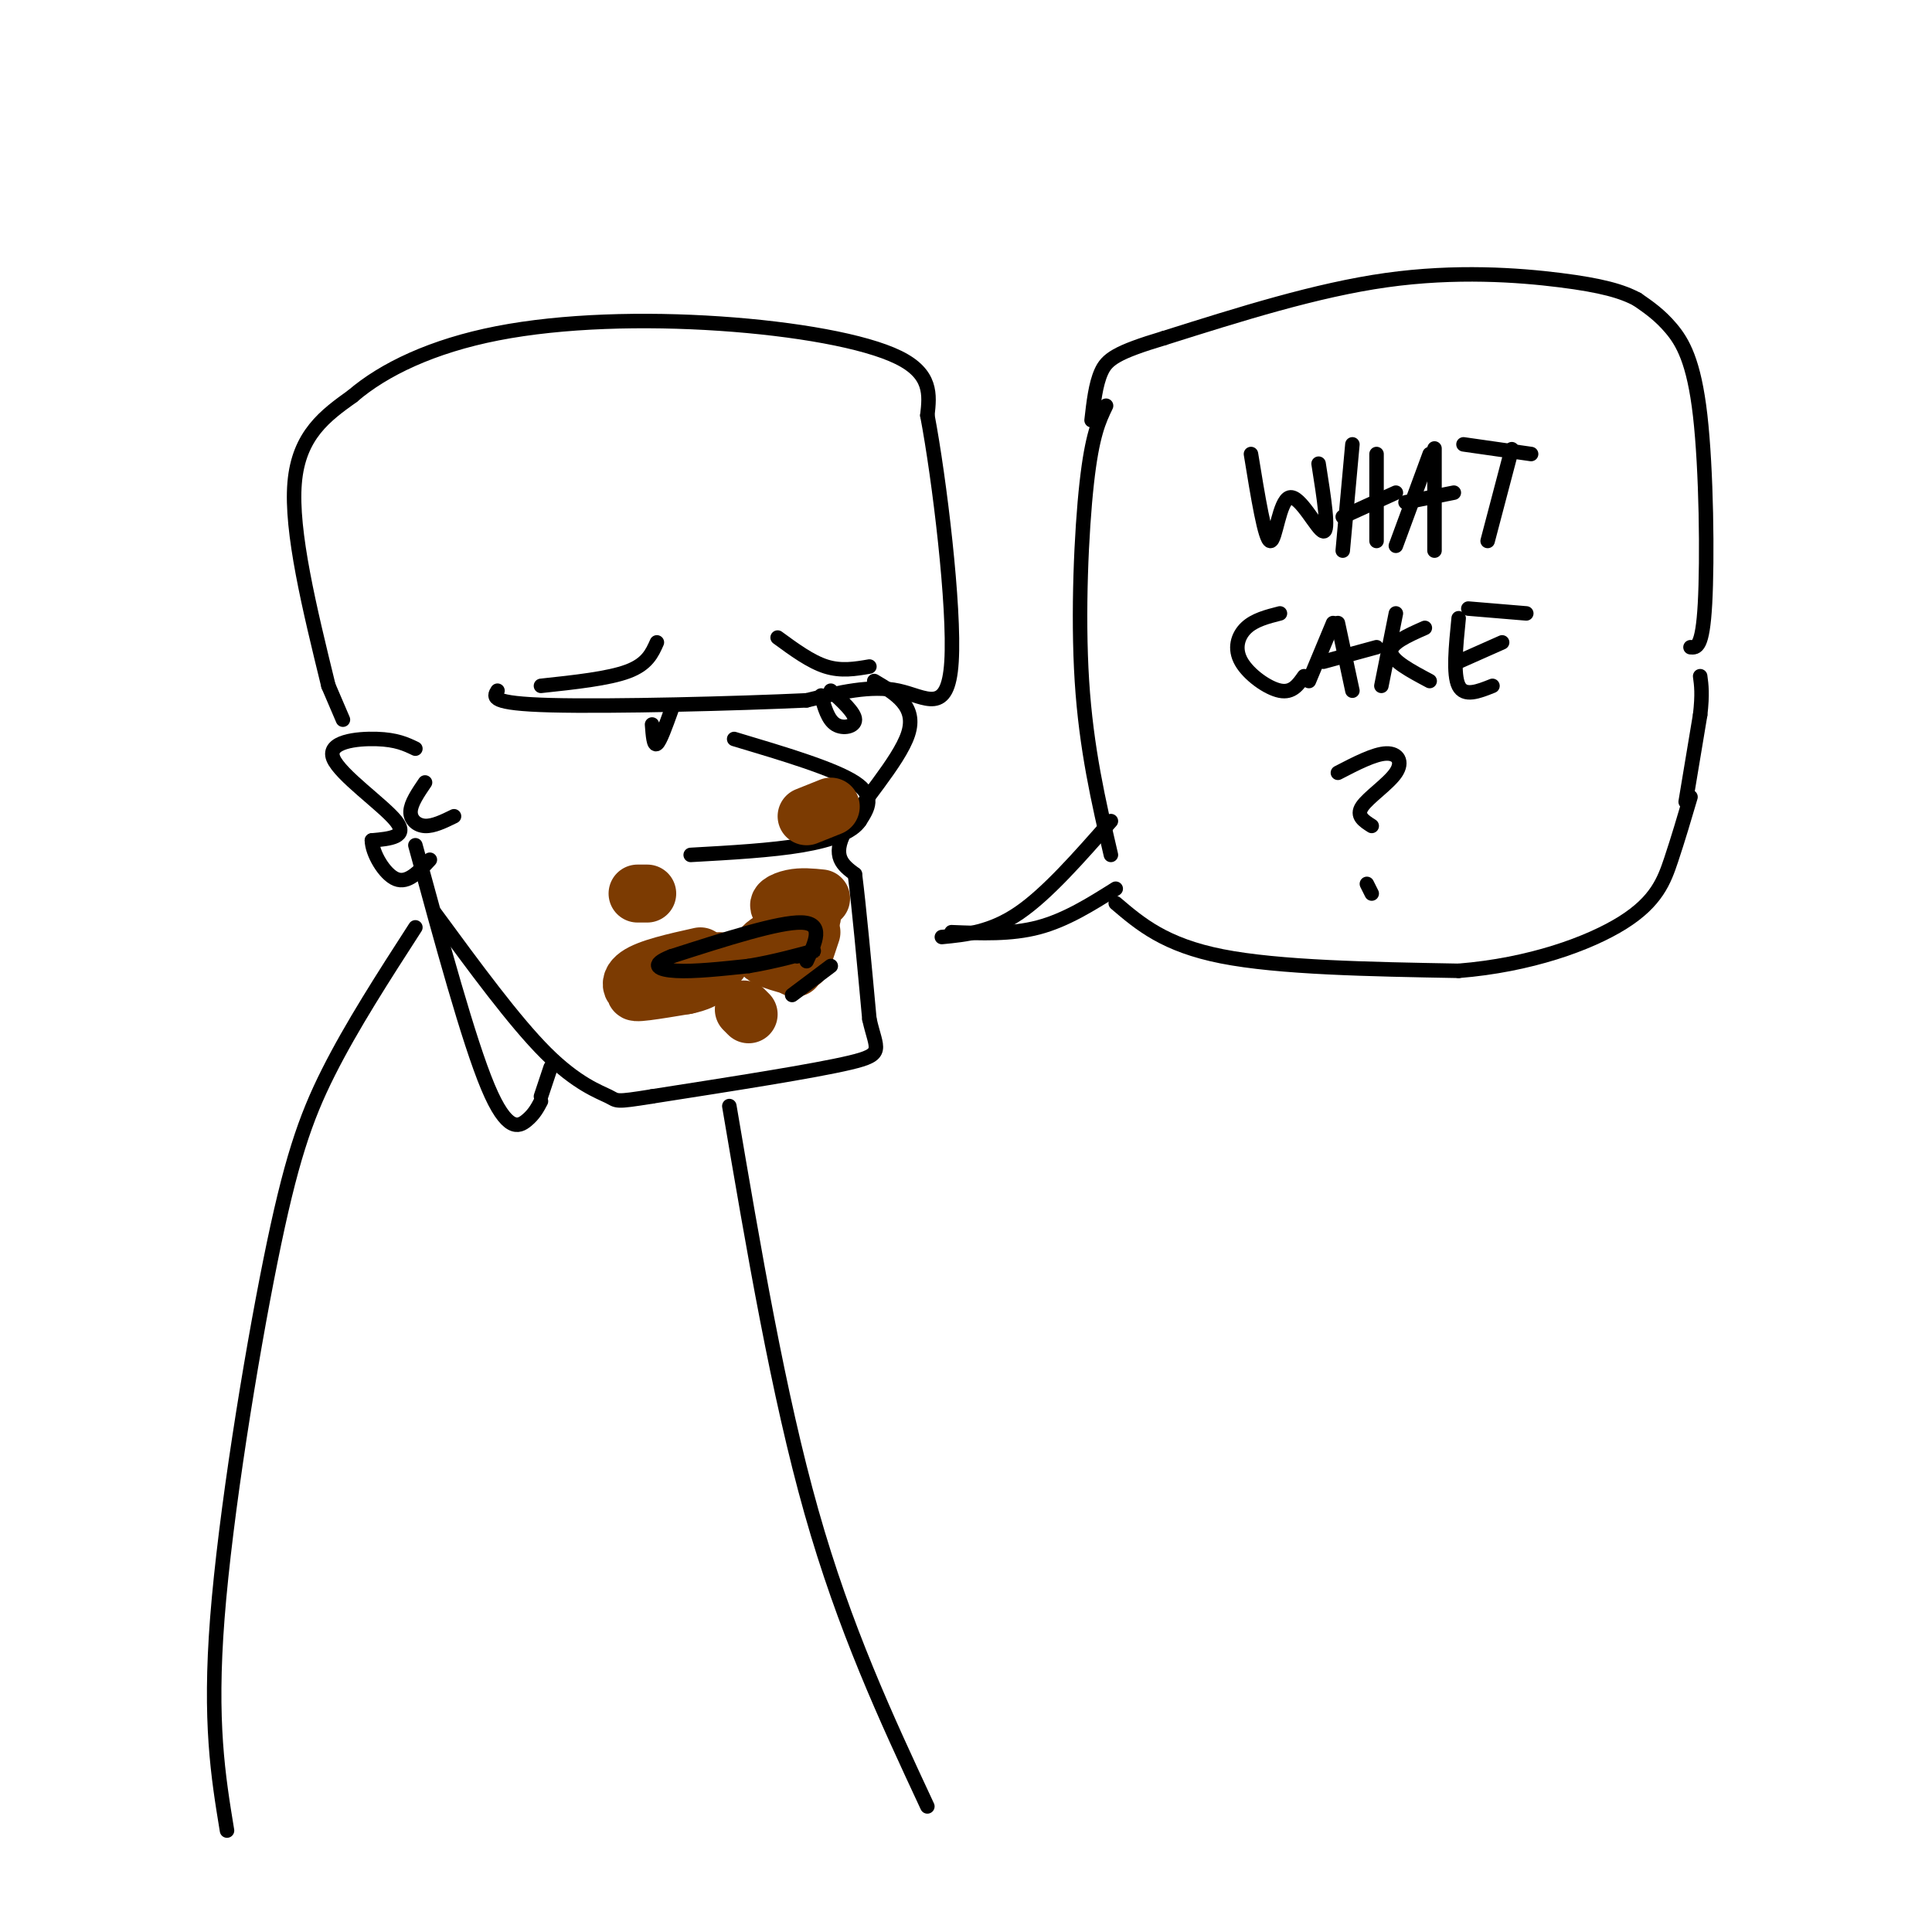<svg viewBox='0 0 400 400' version='1.1' xmlns='http://www.w3.org/2000/svg' xmlns:xlink='http://www.w3.org/1999/xlink'><g fill='none' stroke='rgb(0,0,0)' stroke-width='3' stroke-linecap='round' stroke-linejoin='round'><path d='M68,142c-3.917,-16.000 -7.833,-32.000 -7,-42c0.833,-10.000 6.417,-14.000 12,-18'/><path d='M73,82c6.434,-5.534 16.518,-10.370 30,-13c13.482,-2.630 30.360,-3.054 46,-2c15.640,1.054 30.040,3.587 37,7c6.960,3.413 6.480,7.707 6,12'/><path d='M192,86c2.488,13.060 5.708,39.708 5,51c-0.708,11.292 -5.345,7.226 -11,6c-5.655,-1.226 -12.327,0.387 -19,2'/><path d='M167,145c-14.244,0.667 -40.356,1.333 -53,1c-12.644,-0.333 -11.822,-1.667 -11,-3'/><path d='M181,141c4.444,2.622 8.889,5.244 7,11c-1.889,5.756 -10.111,14.644 -13,20c-2.889,5.356 -0.444,7.178 2,9'/><path d='M177,181c0.833,6.500 1.917,18.250 3,30'/><path d='M180,211c1.400,6.356 3.400,7.244 -4,9c-7.400,1.756 -24.200,4.378 -41,7'/><path d='M135,227c-7.881,1.274 -7.083,0.958 -9,0c-1.917,-0.958 -6.548,-2.560 -13,-9c-6.452,-6.440 -14.726,-17.720 -23,-29'/><path d='M86,155c-1.946,-0.935 -3.893,-1.869 -8,-2c-4.107,-0.131 -10.375,0.542 -9,4c1.375,3.458 10.393,9.702 13,13c2.607,3.298 -1.196,3.649 -5,4'/><path d='M77,174c0.022,2.578 2.578,7.022 5,8c2.422,0.978 4.711,-1.511 7,-4'/><path d='M88,162c-1.467,2.156 -2.933,4.311 -3,6c-0.067,1.689 1.267,2.911 3,3c1.733,0.089 3.867,-0.956 6,-2'/><path d='M135,150c0.167,2.250 0.333,4.500 1,4c0.667,-0.500 1.833,-3.750 3,-7'/><path d='M170,144c0.711,2.511 1.422,5.022 3,6c1.578,0.978 4.022,0.422 4,-1c-0.022,-1.422 -2.511,-3.711 -5,-6'/><path d='M152,153c10.333,3.083 20.667,6.167 25,9c4.333,2.833 2.667,5.417 1,8'/><path d='M178,170c-1.489,2.267 -5.711,3.933 -12,5c-6.289,1.067 -14.644,1.533 -23,2'/><path d='M86,175c5.511,20.244 11.022,40.489 15,50c3.978,9.511 6.422,8.289 8,7c1.578,-1.289 2.289,-2.644 3,-4'/><path d='M86,192c-6.589,10.208 -13.179,20.417 -18,30c-4.821,9.583 -7.875,18.542 -12,39c-4.125,20.458 -9.321,52.417 -11,74c-1.679,21.583 0.161,32.792 2,44'/><path d='M151,229c5.083,29.917 10.167,59.833 17,84c6.833,24.167 15.417,42.583 24,61'/><path d='M259,94c1.452,8.917 2.905,17.833 4,18c1.095,0.167 1.833,-8.417 4,-9c2.167,-0.583 5.762,6.833 7,7c1.238,0.167 0.119,-6.917 -1,-14'/><path d='M280,92c0.000,0.000 -2.000,22.000 -2,22'/><path d='M285,94c0.000,0.000 0.000,18.000 0,18'/><path d='M278,107c0.000,0.000 11.000,-5.000 11,-5'/><path d='M296,94c0.000,0.000 -7.000,19.000 -7,19'/><path d='M297,97c0.000,-2.917 0.000,-5.833 0,-3c0.000,2.833 0.000,11.417 0,20'/><path d='M291,104c0.000,0.000 10.000,-2.000 10,-2'/><path d='M303,92c0.000,0.000 14.000,2.000 14,2'/><path d='M313,93c0.000,0.000 -5.000,19.000 -5,19'/><path d='M265,127c-2.637,0.673 -5.274,1.345 -7,3c-1.726,1.655 -2.542,4.292 -1,7c1.542,2.708 5.440,5.488 8,6c2.560,0.512 3.780,-1.244 5,-3'/><path d='M276,129c0.000,0.000 -5.000,12.000 -5,12'/><path d='M277,129c0.000,0.000 3.000,14.000 3,14'/><path d='M274,137c0.000,0.000 11.000,-3.000 11,-3'/><path d='M289,127c0.000,0.000 -3.000,15.000 -3,15'/><path d='M295,130c-3.583,1.583 -7.167,3.167 -7,5c0.167,1.833 4.083,3.917 8,6'/><path d='M302,128c-0.583,5.833 -1.167,11.667 0,14c1.167,2.333 4.083,1.167 7,0'/><path d='M302,137c0.000,0.000 9.000,-4.000 9,-4'/><path d='M304,126c0.000,0.000 12.000,1.000 12,1'/><path d='M277,160c3.780,-1.958 7.560,-3.917 10,-4c2.440,-0.083 3.542,1.708 2,4c-1.542,2.292 -5.726,5.083 -7,7c-1.274,1.917 0.363,2.958 2,4'/><path d='M284,185c0.000,0.000 -1.000,-2.000 -1,-2'/><path d='M195,194c5.083,-0.500 10.167,-1.000 16,-5c5.833,-4.000 12.417,-11.500 19,-19'/><path d='M197,193c6.167,0.250 12.333,0.500 18,-1c5.667,-1.500 10.833,-4.750 16,-8'/><path d='M231,187c5.083,4.333 10.167,8.667 22,11c11.833,2.333 30.417,2.667 49,3'/><path d='M302,201c14.726,-1.179 27.042,-5.625 34,-10c6.958,-4.375 8.560,-8.679 10,-13c1.440,-4.321 2.720,-8.661 4,-13'/><path d='M350,134c1.244,0.107 2.488,0.214 3,-9c0.512,-9.214 0.292,-27.750 -1,-39c-1.292,-11.250 -3.655,-15.214 -6,-18c-2.345,-2.786 -4.673,-4.393 -7,-6'/><path d='M339,62c-3.107,-1.690 -7.375,-2.917 -16,-4c-8.625,-1.083 -21.607,-2.024 -36,0c-14.393,2.024 -30.196,7.012 -46,12'/><path d='M241,70c-9.956,2.978 -11.844,4.422 -13,7c-1.156,2.578 -1.578,6.289 -2,10'/><path d='M229,84c-1.444,3.000 -2.889,6.000 -4,16c-1.111,10.000 -1.889,27.000 -1,41c0.889,14.000 3.444,25.000 6,36'/></g>
<g fill='none' stroke='rgb(124,59,2)' stroke-width='12' stroke-linecap='round' stroke-linejoin='round'><path d='M170,186c-2.038,-0.207 -4.077,-0.415 -6,0c-1.923,0.415 -3.732,1.451 -2,2c1.732,0.549 7.005,0.609 6,2c-1.005,1.391 -8.287,4.112 -10,6c-1.713,1.888 2.144,2.944 6,4'/><path d='M164,200c1.000,0.667 0.500,0.333 0,0'/><path d='M168,193c0.000,0.000 -2.000,6.000 -2,6'/><path d='M145,198c-5.373,1.196 -10.746,2.392 -13,4c-2.254,1.608 -1.388,3.627 3,3c4.388,-0.627 12.297,-3.900 11,-4c-1.297,-0.100 -11.799,2.971 -14,4c-2.201,1.029 3.900,0.014 10,-1'/><path d='M142,204c2.500,-0.500 3.750,-1.250 5,-2'/><path d='M149,199c-5.667,0.833 -11.333,1.667 -12,2c-0.667,0.333 3.667,0.167 8,0'/><path d='M155,210c0.000,0.000 -1.000,-1.000 -1,-1'/><path d='M132,185c0.000,0.000 2.000,0.000 2,0'/><path d='M172,167c0.000,0.000 -5.000,2.000 -5,2'/></g>
<g fill='none' stroke='rgb(0,0,0)' stroke-width='3' stroke-linecap='round' stroke-linejoin='round'><path d='M167,199c1.833,-3.917 3.667,-7.833 -1,-8c-4.667,-0.167 -15.833,3.417 -27,7'/><path d='M139,198c-4.644,1.800 -2.756,2.800 1,3c3.756,0.200 9.378,-0.400 15,-1'/><path d='M155,200c5.356,-0.867 11.244,-2.533 13,-3c1.756,-0.467 -0.622,0.267 -3,1'/><path d='M172,200c0.000,0.000 -8.000,6.000 -8,6'/><path d='M68,142c0.000,0.000 3.000,7.000 3,7'/><path d='M136,133c-1.000,2.250 -2.000,4.500 -6,6c-4.000,1.500 -11.000,2.250 -18,3'/><path d='M161,132c3.417,2.500 6.833,5.000 10,6c3.167,1.000 6.083,0.500 9,0'/><path d='M349,166c0.000,0.000 3.000,-18.000 3,-18'/><path d='M352,148c0.500,-4.333 0.250,-6.167 0,-8'/><path d='M114,221c0.000,0.000 -2.000,6.000 -2,6'/></g>
</svg>
